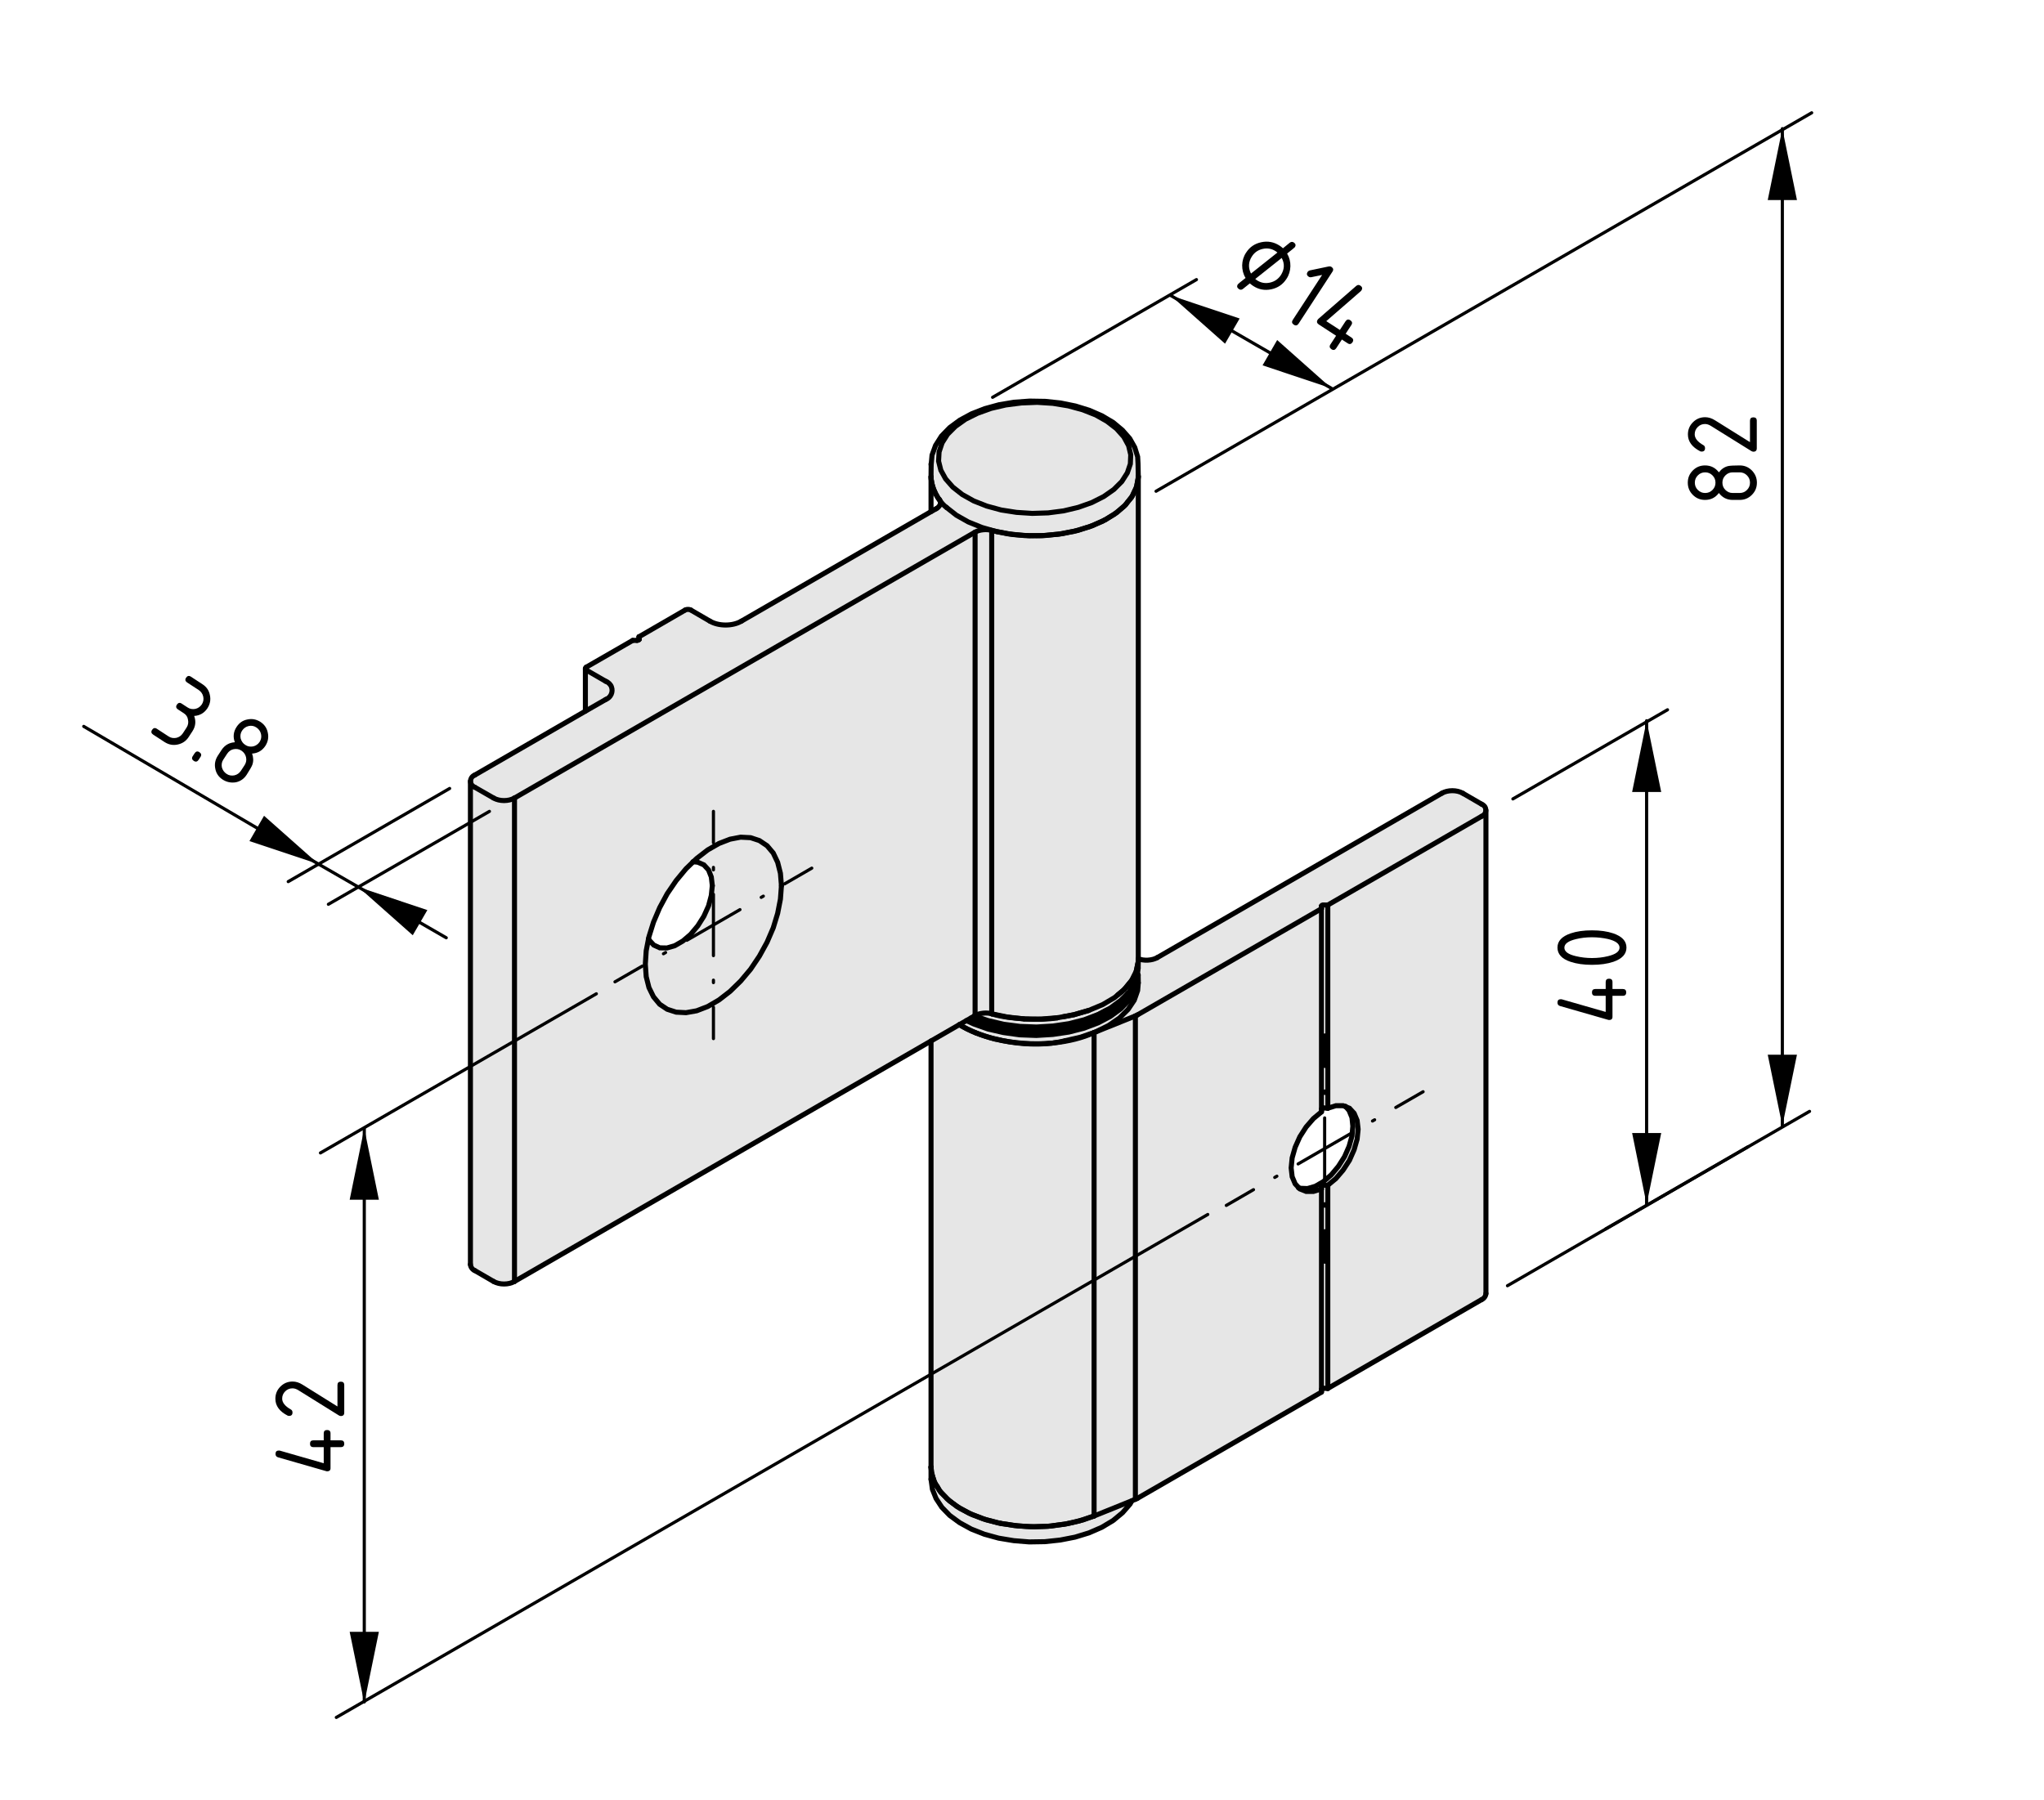 <?xml version="1.0" encoding="utf-8"?>
<!-- Generator: Adobe Illustrator 19.2.1, SVG Export Plug-In . SVG Version: 6.00 Build 0)  -->
<svg version="1.1" xmlns="http://www.w3.org/2000/svg" xmlns:xlink="http://www.w3.org/1999/xlink" x="0px" y="0px"
	 viewBox="0 0 162.33 143" style="enable-background:new 0 0 162.33 143;" xml:space="preserve">
<style type="text/css">
	.st0{fill:#E6E6E6;}
	.st1{fill:none;stroke:#000000;stroke-width:0.4;stroke-linecap:round;stroke-miterlimit:10;}
	.st2{fill:none;stroke:#000000;stroke-width:0.25;stroke-linecap:round;stroke-miterlimit:10;}
	.st3{fill:none;stroke:#000000;stroke-width:0.25;stroke-linecap:round;stroke-miterlimit:10;stroke-dasharray:0.195,1.948;}
	
		.st4{fill:none;stroke:#000000;stroke-width:0.25;stroke-linecap:round;stroke-miterlimit:10;stroke-dasharray:4.869,1.948,0.195,1.948;}
	.st5{fill:none;stroke:#000000;stroke-width:0.25;stroke-linecap:round;stroke-miterlimit:10;stroke-dasharray:0.195,1.948;}
	
		.st6{fill:none;stroke:#000000;stroke-width:0.25;stroke-linecap:round;stroke-miterlimit:10;stroke-dasharray:4.869,1.948,0.195,1.948;}
	
		.st7{fill:none;stroke:#000000;stroke-width:0.25;stroke-linecap:round;stroke-miterlimit:10;stroke-dasharray:4.869,1.948,0.195,1.948;}
	.st8{fill:none;stroke:#000000;stroke-width:0.25;stroke-linecap:round;stroke-linejoin:round;}
	.st9{fill:none;stroke:#000000;stroke-width:0.25;stroke-linecap:round;stroke-linejoin:round;stroke-dasharray:0.195,1.948;}
	
		.st10{fill:none;stroke:#000000;stroke-width:0.25;stroke-linecap:round;stroke-linejoin:round;stroke-dasharray:4.869,1.948,0.195,1.948;}
</style>
<g id="Kontur">
	<g id="XMLID_1_">
		<g>
			<path class="st0" d="M74.58,35.9l-0.04,0.73l0.18,0.72l0.38,0.69l0.57,0.65l0.75,0.59l0.91,0.51l1.04,0.41l1.14,0.31l1.22,0.19
				l1.25,0.08l1.26-0.04l1.23-0.16l1.17-0.28l1.07-0.38l0.95-0.48l0.8-0.56l0.63-0.63l0.44-0.69l0.24-0.71l0.03-0.73l-0.17-0.72
				l-0.38-0.7l-0.58-0.65l-0.75-0.58l-0.9-0.51l-1.04-0.41l-1.14-0.31l-1.22-0.2l-1.25-0.08l-1.26,0.05l-1.24,0.16l-1.16,0.27
				l-1.08,0.39l-0.95,0.47l-0.8,0.57l-0.63,0.63l-0.43,0.68L74.58,35.9z M90.38,36.83l0.02,0.98v0.07l-0.07,0.43l-0.08,0.38
				l-0.2,0.44l-0.14,0.29l-0.35,0.45l-0.15,0.19l-0.05,0.06l-0.38,0.34l-0.41,0.33l-0.49,0.31l-0.28,0.17l-0.06,0.03l-0.62,0.29
				l-0.55,0.23l-0.35,0.11l-0.09,0.03l-0.75,0.22l-0.39,0.08l-0.86,0.16l-0.5,0.05l-0.77,0.07l-0.54,0.01l-0.81-0.01l-0.56-0.04
				l-0.74-0.08l-0.61-0.11l-0.59-0.12l-1.02-0.29l-1.09-0.44l-0.94-0.53l-0.79-0.62c-0.19-0.14-0.36-0.32-0.51-0.53l-0.01-0.01
				v-0.01l-0.05-0.09c-0.04-0.05-0.09-0.1-0.13-0.16c-0.02-0.03-0.04-0.06-0.05-0.1c-0.05-0.07-0.08-0.14-0.12-0.21
				c-0.16-0.32-0.28-0.67-0.33-1.01c-0.01-0.02-0.01-0.03-0.01-0.05c-0.01-0.09-0.02-0.18-0.02-0.27c0-0.02,0-0.04,0-0.06l0.01-0.84
				v-0.02v-0.02l0.07-0.78l0.28-0.77l0.47-0.74l0.65-0.67l0.8-0.59l0.94-0.51l1.05-0.41l1.13-0.31l1.19-0.2l1.24-0.09l1.24,0.02
				l1.22,0.13l1.18,0.24l1.1,0.34l1.01,0.44l0.89,0.53l0.73,0.61l0.58,0.66l0.4,0.71l0.23,0.74L90.38,36.83z"/>
			<path class="st0" d="M104.95,94.23l-0.01,0.03c0,0.05,0.01,0.13,0.01,0.18l-0.64,0.2h-0.58l-0.5-0.2l-0.07-0.08l0.11,0.03
				l0.57,0.02l0.62-0.18l0.64-0.37l0.63-0.54l0.56-0.67l0.49-0.77l0.36-0.82l0.23-0.82l0.07-0.78l-0.07-0.69l-0.23-0.56l-0.25-0.29
				l0.28,0.11l0.37,0.4l0.24,0.57l0.08,0.7l-0.08,0.79l-0.24,0.84l-0.37,0.84l-0.5,0.77l-0.58,0.68l-0.64,0.53
				c-0.08,0-0.24,0-0.33,0l-0.05,0.01l-0.05,0.01l-0.04,0.03L104.95,94.23z"/>
			<polygon class="st0" points="80.84,121.21 81.5,121.25 81.87,121.27 81.94,121.27 82.16,121.28 82.88,121.25 83.2,121.24 
				83.29,121.23 83.48,121.22 84.08,121.13 84.5,121.08 84.65,121.05 84.77,121.03 85.21,120.93 85.74,120.81 85.84,120.77 
				85.99,120.74 86.89,120.42 89.89,119.21 89.75,119.47 89.15,120.16 88.4,120.78 87.5,121.32 86.49,121.76 85.38,122.1 
				84.2,122.33 82.98,122.46 81.74,122.48 80.51,122.38 79.31,122.18 78.18,121.87 77.14,121.46 76.21,120.95 75.42,120.37 
				74.8,119.73 74.34,119.03 74.05,118.3 73.95,117.57 73.95,117.56 73.94,117.49 73.94,116.53 73.97,116.88 73.98,116.93 
				74,117.09 74.09,117.35 74.12,117.44 74.17,117.64 74.24,117.77 74.27,117.84 74.42,118.08 74.43,118.08 74.59,118.37 
				74.65,118.44 74.73,118.56 75.06,118.88 75.21,119.05 75.3,119.12 75.4,119.22 75.68,119.42 76,119.67 76.15,119.75 
				76.23,119.81 76.58,119.99 76.96,120.2 77.08,120.25 77.22,120.32 77.69,120.49 78.06,120.64 78.2,120.68 78.34,120.73 
				78.79,120.84 79.26,120.97 79.43,121 79.5,121.01 79.56,121.03 80.02,121.09 80.54,121.18 80.71,121.19 			"/>
			<path class="st0" d="M118.01,64.36v38.39c-0.01,0.2-0.16,0.41-0.34,0.48l-12.22,7.06V94.15l0.64-0.53l0.58-0.68l0.5-0.77
				l0.37-0.84l0.24-0.84l0.08-0.79l-0.08-0.7l-0.24-0.57l-0.37-0.4l-0.28-0.11l-0.22-0.09h-0.58l-0.64,0.2V71.89l12.22-7.05
				C117.87,64.76,118,64.57,118.01,64.36L118.01,64.36z"/>
			<polygon class="st0" points="90.17,119.09 89.89,119.21 86.89,120.42 86.89,82.02 87.01,81.97 90.17,80.7 			"/>
			<path class="st0" d="M104.95,88.32l-0.64,0.53l-0.58,0.67l-0.5,0.78l-0.37,0.83l-0.24,0.84l-0.08,0.8l0.08,0.7l0.24,0.57
				l0.3,0.32l0.07,0.08l0.5,0.2h0.58l0.64-0.2v15.91v0.23l-14.62,8.44c-0.04,0.02-0.12,0.06-0.16,0.07V80.7
				c0.04-0.02,0.12-0.06,0.16-0.08l14.62-8.44v15.9V88.32z"/>
			<path class="st0" d="M80.98,82.2l1.32,0.05l1.31-0.08l1.28-0.19l1.21-0.31l1.11-0.42l0.97-0.51l0.82-0.6l0.65-0.67l0.45-0.72
				L90.34,78l0.05-0.56l0.01,0.63l-0.05,0.61l-0.27,0.77l-0.49,0.73l-0.68,0.68l-0.87,0.6l-1.03,0.51l-1.17,0.41l-1.26,0.29
				c-0.28,0.07-0.58,0.13-0.89,0.17c-0.05,0.01-0.1,0.01-0.15,0.02c-1.49,0.13-3.07,0.02-4.51-0.33c-0.01-0.01-0.01-0.01-0.02,0
				c-0.52-0.14-1.02-0.29-1.49-0.48c-0.01,0-0.02-0.01-0.03-0.01c-0.46-0.19-0.9-0.41-1.3-0.65l0.56-0.32l0.59,0.27l1.13,0.4
				l1.22,0.28L80.98,82.2z"/>
			<path class="st0" d="M86.89,82.02v38.4l-1.05,0.35l-0.63,0.16l-0.56,0.12l-0.57,0.08l-0.79,0.1l-0.41,0.02l-0.94,0.02l-0.44-0.02
				l-0.79-0.06l-0.69-0.1l-0.52-0.08L79.43,121l-0.64-0.16l-0.59-0.16l-0.51-0.19l-0.61-0.24l-0.5-0.26l-0.43-0.24l-0.47-0.33
				l-0.38-0.3l-0.24-0.24l-0.41-0.44l-0.22-0.36h-0.01l-0.18-0.31l-0.12-0.33l-0.03-0.09l-0.11-0.42l-0.04-0.4V82.69l2.25-1.3
				c0.38,0.24,0.82,0.46,1.3,0.65c0.01,0,0.02,0.01,0.03,0.01c0.47,0.19,0.97,0.35,1.49,0.48c0.01-0.01,0.01-0.01,0.02,0
				c1.49,0.37,3.13,0.5,4.51,0.33c0.05-0.01,0.1-0.01,0.15-0.02C84.85,82.72,85.96,82.45,86.89,82.02z"/>
			<path class="st0" d="M81.29,80.93c0.02,0.01,0.05,0.01,0.07,0.01c0.95,0.05,1.91,0.03,2.6-0.09L84,80.84l0.4-0.07l0.85-0.16h0.03
				l1.19-0.35l1.1-0.46l0.95-0.56l0.25-0.21l0.5-0.41l0.02-0.03l0.01-0.01l0.55-0.66l0.02-0.04l0.36-0.72l0.02-0.03l0.12-0.62
				l0.02-0.11l0.01-0.04l-0.01,0.54l-0.05,0.43l-0.24,0.75l-0.44,0.72l-0.65,0.66l-0.81,0.6l-0.98,0.52L86.12,81l-1.21,0.31
				l-1.28,0.19l-1.32,0.08L81,81.53l-1.29-0.17l-1.23-0.29L77.4,80.7l0.04-0.03c0.34-0.2,0.94-0.26,1.32-0.14
				C79.42,80.74,80.35,80.87,81.29,80.93z"/>
			<path class="st0" d="M81,81.53l1.31,0.05l1.32-0.08l1.28-0.19L86.12,81l1.1-0.42l0.98-0.52l0.81-0.6l0.65-0.66l0.44-0.72
				l0.24-0.75l0.05-0.43l0.01-0.54v-0.01v-0.08v-0.06v-0.06c0.42,0.19,1.1,0.15,1.5-0.08l22.61-13.06c0.46-0.27,1.2-0.27,1.66,0
				l1.5,0.87c0.12,0.04,0.26,0.17,0.3,0.29c0.02,0.06,0.03,0.13,0.03,0.19c0,0.21-0.13,0.4-0.33,0.48l-12.22,7.05h-0.33h-0.03h-0.04
				l-0.03,0.01l-0.03,0.01l-0.02,0.02l-0.02,0.02l-0.01,0.02v0.02l0.01,0.19l-14.62,8.44c-0.04,0.02-0.12,0.06-0.16,0.08l-3.16,1.27
				l1.03-0.51l0.87-0.6l0.68-0.68l0.49-0.73l0.27-0.77l0.05-0.61l-0.01-0.63L90.34,78l-0.24,0.75l-0.45,0.72L89,80.14l-0.82,0.6
				l-0.97,0.51l-1.11,0.42l-1.21,0.31l-1.28,0.19l-1.31,0.08l-1.32-0.05l-1.29-0.18l-1.22-0.28l-1.13-0.4l-0.59-0.27l0.35-0.2
				l0.27-0.16l0.03-0.01l1.08,0.37l1.23,0.29L81,81.53z"/>
			<path class="st0" d="M48.56,54.56c0.15,0.4-0.05,0.85-0.45,1l-1.62,0.93v-3.38c0,0.01,0,0.03,0.01,0.04
				c0.01,0.04,0.04,0.07,0.07,0.08l1.54,0.89C48.3,54.18,48.5,54.38,48.56,54.56z"/>
			<polygon class="st0" points="60.31,66.77 60.92,67.18 61.41,67.76 61.76,68.5 61.98,69.37 62.06,70.35 61.98,71.42 61.76,72.55 
				61.41,73.7 60.92,74.84 60.31,75.95 59.61,76.99 58.82,77.93 57.98,78.75 57.1,79.43 56.21,79.95 55.33,80.29 54.48,80.44 
				53.7,80.4 52.99,80.17 52.39,79.77 51.9,79.18 51.54,78.45 51.32,77.58 51.25,76.59 51.32,75.52 51.5,74.59 51.55,74.67 
				51.92,75.07 52.4,75.29 52.97,75.3 53.59,75.12 54.23,74.75 54.85,74.22 55.42,73.54 55.9,72.78 56.27,71.96 56.49,71.13 
				56.57,70.35 56.49,69.66 56.27,69.1 55.9,68.7 55.42,68.49 55.06,68.45 55.33,68.19 56.21,67.51 57.1,67 57.98,66.66 58.82,66.5 
				59.61,66.54 			"/>
			<path class="st0" d="M40.86,63.39v38.4c-0.46,0.27-1.2,0.27-1.66,0l-1.5-0.87c-0.18-0.07-0.33-0.28-0.34-0.48V62.05h0.01
				c0,0.06,0.01,0.12,0.03,0.18c0.04,0.12,0.18,0.26,0.3,0.3l1.5,0.86C39.66,63.66,40.4,63.66,40.86,63.39z"/>
			<path class="st0" d="M77.99,41.9l1.02,0.29l-0.25-0.05c-0.38-0.13-0.98-0.07-1.32,0.13L40.86,63.39c-0.46,0.27-1.2,0.27-1.66,0
				l-1.5-0.86c-0.12-0.04-0.26-0.18-0.3-0.3c-0.02-0.06-0.03-0.12-0.03-0.18c0-0.21,0.13-0.4,0.33-0.48l8.79-5.08l1.62-0.93
				c0.4-0.15,0.6-0.6,0.45-1c-0.06-0.18-0.26-0.38-0.45-0.44l-1.54-0.89c-0.03-0.01-0.06-0.04-0.07-0.08
				c-0.01-0.01-0.01-0.03-0.01-0.04c0-0.05,0.03-0.1,0.08-0.12l3.68-2.12h0.33h0.04l0.03-0.01l0.03-0.01l0.03-0.01l0.02-0.01
				l0.02-0.02V50.8l0.01-0.01v-0.02l-0.01-0.19l3.68-2.13c0.11-0.06,0.3-0.06,0.42,0l1.53,0.89c0.69,0.41,1.81,0.41,2.5,0l15.06-8.7
				l0.41-0.23l0.11-0.07l0.09-0.09l0.07-0.09l0.05-0.1l0.02-0.1l-0.01-0.1l-0.02-0.08c0.15,0.21,0.32,0.39,0.51,0.53l0.79,0.62
				l0.94,0.53L77.99,41.9z"/>
			<path class="st0" d="M78.76,42.14v38.39c-0.38-0.12-0.98-0.06-1.32,0.14v-38.4C77.78,42.07,78.38,42.01,78.76,42.14z"/>
			<polygon class="st0" points="89.25,34.7 89.63,35.4 89.8,36.12 89.77,36.85 89.53,37.56 89.09,38.25 88.46,38.88 87.66,39.44 
				86.71,39.92 85.64,40.3 84.47,40.58 83.24,40.74 81.98,40.78 80.73,40.7 79.51,40.51 78.37,40.2 77.33,39.79 76.42,39.28 
				75.67,38.69 75.1,38.04 74.72,37.35 74.54,36.63 74.58,35.9 74.82,35.18 75.25,34.5 75.88,33.87 76.68,33.3 77.63,32.83 
				78.71,32.44 79.87,32.17 81.11,32.01 82.37,31.96 83.62,32.04 84.84,32.24 85.98,32.55 87.02,32.96 87.92,33.47 88.67,34.05 			
				"/>
			<path class="st0" d="M77.44,80.67L77.4,80.7l-0.03,0.01l-0.27,0.16l-0.35,0.2l-0.56,0.32l-2.25,1.3l-33.08,19.1v-38.4
				l36.58-21.12V80.67z M55.06,68.45l-0.58,0.56l-0.78,0.94l-0.71,1.04l-0.6,1.11l-0.49,1.15l-0.36,1.15l-0.04,0.18v0.01l-0.18,0.93
				l-0.07,1.07l0.07,0.99l0.22,0.87l0.36,0.73l0.49,0.59l0.6,0.4l0.71,0.23l0.78,0.04l0.85-0.15l0.88-0.34l0.89-0.52l0.88-0.68
				l0.84-0.82l0.79-0.94l0.7-1.04l0.61-1.11l0.49-1.14l0.35-1.15l0.22-1.13l0.08-1.07l-0.08-0.98l-0.22-0.87l-0.35-0.74l-0.49-0.58
				l-0.61-0.41l-0.7-0.23l-0.79-0.04l-0.84,0.16L57.1,67l-0.89,0.51l-0.88,0.68L55.06,68.45z"/>
			<path class="st0" d="M81.34,42.54h0.17l0.25,0.02l0.56-0.01h0.36l0.18-0.01l0.22-0.01l0.55-0.06L84,42.44l0.13-0.02l0.25-0.03
				l0.61-0.13l0.29-0.05l0.1-0.03l0.24-0.05l0.51-0.17l0.09-0.03l0.25-0.07l0.1-0.04l0.21-0.07l0.34-0.16l0.44-0.18l0.18-0.11
				l0.06-0.03h0.01l0.27-0.17l0.42-0.25l0.07-0.06l0.13-0.08l0.28-0.25l0.29-0.24l0.09-0.1l0.05-0.06h0.01l0.14-0.19l0.29-0.34
				l0.06-0.11l0.04-0.06l0.1-0.23l0.18-0.35l0.02-0.09l0.03-0.07l0.05-0.31l0.06-0.29l0.01-0.14v38.27v0.06v0.06l-0.01,0.13
				l-0.02,0.11l-0.14,0.65l-0.36,0.72l-0.57,0.7l-0.01,0.01l-0.52,0.44l-0.25,0.21l-0.95,0.56l-1.1,0.46l-1.22,0.35l-0.85,0.16
				L84,80.84l-1.32,0.11l-1.32-0.01c-0.02,0-0.05,0-0.07-0.01l-1.27-0.14l-1.26-0.26V42.14l0.25,0.05l0.17,0.05l0.42,0.07l0.42,0.09
				l0.19,0.02l0.23,0.04l0.51,0.04L81.34,42.54z"/>
		</g>
		<g>
			<line class="st1" x1="37.36" y1="62.05" x2="37.36" y2="100.44"/>
			<line class="st1" x1="46.49" y1="53.11" x2="46.49" y2="56.49"/>
			<polyline class="st1" points="90.4,76.21 90.4,76.15 90.4,37.88 			"/>
			<line class="st1" x1="73.94" y1="37.87" x2="73.94" y2="40.64"/>
			<line class="st1" x1="90.4" y1="78.07" x2="90.39" y2="77.44"/>
			<line class="st1" x1="90.39" y1="76.9" x2="90.4" y2="76.36"/>
			<polyline class="st1" points="86.13,41.96 85.62,42.13 85.38,42.18 84.99,42.26 84.38,42.39 84.13,42.42 83.63,42.47 
				83.08,42.53 82.86,42.54 82.32,42.55 81.76,42.56 81.51,42.54 80.95,42.5 80.44,42.46 80.21,42.42 79.6,42.31 79.18,42.24 
				79.01,42.19 77.99,41.9 76.9,41.46 75.96,40.93 75.17,40.31 			"/>
			<polyline class="st1" points="87.74,41.3 87.12,41.59 86.78,41.75 86.57,41.82 86.22,41.93 			"/>
			<polyline class="st1" points="89.36,40.12 88.98,40.46 88.7,40.71 88.57,40.79 88.08,41.1 87.81,41.27 87.8,41.27 			"/>
			<polyline class="st1" points="90.4,37.88 90.33,38.31 90.28,38.62 90.25,38.69 90.05,39.13 89.95,39.36 89.91,39.42 89.56,39.87 
				89.42,40.06 89.41,40.06 			"/>
			<polyline class="st1" points="73.95,36.93 74.02,36.15 74.3,35.38 74.77,34.64 75.42,33.97 76.22,33.38 77.16,32.87 78.21,32.46 
				79.34,32.15 80.53,31.95 81.77,31.86 83.01,31.88 84.23,32.01 85.41,32.25 86.51,32.59 87.52,33.03 88.41,33.56 89.14,34.17 
				89.72,34.83 90.12,35.54 90.35,36.28 90.38,36.83 90.4,37.81 			"/>
			<line class="st1" x1="73.94" y1="116.53" x2="73.94" y2="117.49"/>
			<polyline class="st1" points="73.95,117.57 74.05,118.3 74.34,119.03 74.8,119.73 75.42,120.37 76.21,120.95 77.14,121.46 
				78.18,121.87 79.31,122.18 80.51,122.38 81.74,122.48 82.98,122.46 84.2,122.33 85.38,122.1 86.49,121.76 87.5,121.32 
				88.4,120.78 89.15,120.16 89.75,119.47 89.89,119.21 			"/>
			<line class="st1" x1="73.94" y1="82.69" x2="73.94" y2="116.53"/>
			<line class="st1" x1="118.01" y1="102.75" x2="118.01" y2="64.36"/>
			<line class="st1" x1="40.86" y1="63.39" x2="77.44" y2="42.27"/>
			<path class="st1" d="M39.2,63.39c0.46,0.27,1.2,0.27,1.66,0"/>
			<line class="st1" x1="37.7" y1="62.53" x2="39.2" y2="63.39"/>
			<path class="st1" d="M37.7,61.57c-0.2,0.08-0.33,0.27-0.33,0.48c0,0.06,0.01,0.12,0.03,0.18c0.04,0.12,0.18,0.26,0.3,0.3"/>
			<polyline class="st1" points="48.11,55.56 46.49,56.49 37.7,61.57 			"/>
			<path class="st1" d="M48.11,55.56c0.4-0.15,0.6-0.6,0.45-1c-0.06-0.18-0.26-0.38-0.45-0.44"/>
			<line class="st1" x1="46.57" y1="53.23" x2="48.11" y2="54.12"/>
			<path class="st1" d="M46.57,52.99c-0.05,0.02-0.08,0.07-0.08,0.12c0,0.01,0,0.03,0.01,0.04c0.01,0.04,0.04,0.07,0.07,0.08"/>
			<line class="st1" x1="50.25" y1="50.87" x2="46.57" y2="52.99"/>
			<line class="st1" x1="50.58" y1="50.87" x2="50.25" y2="50.87"/>
			<polyline class="st1" points="50.76,50.77 50.76,50.79 50.75,50.8 50.75,50.81 50.73,50.83 50.71,50.84 50.68,50.85 50.65,50.86 
				50.62,50.87 50.58,50.87 			"/>
			<line class="st1" x1="50.75" y1="50.58" x2="50.76" y2="50.77"/>
			<line class="st1" x1="54.43" y1="48.45" x2="50.75" y2="50.58"/>
			<path class="st1" d="M54.85,48.45c-0.12-0.06-0.31-0.06-0.42,0"/>
			<line class="st1" x1="56.38" y1="49.34" x2="54.85" y2="48.45"/>
			<path class="st1" d="M56.38,49.34c0.69,0.41,1.81,0.41,2.5,0"/>
			<polyline class="st1" points="74.35,40.41 73.94,40.64 58.88,49.34 			"/>
			<polyline class="st1" points="74.66,39.78 74.68,39.86 74.69,39.96 74.67,40.06 74.62,40.16 74.55,40.25 74.46,40.34 
				74.35,40.41 			"/>
			<polyline class="st1" points="74.6,39.67 74.65,39.76 74.65,39.77 			"/>
			<polyline class="st1" points="78.76,42.14 79.01,42.19 79.6,42.31 80.02,42.4 80.21,42.42 80.95,42.5 81.34,42.54 81.51,42.54 
				82.32,42.55 82.68,42.55 82.86,42.54 83.63,42.47 84,42.44 84.13,42.42 84.99,42.26 85.28,42.21 85.38,42.18 86.13,41.96 
				86.22,41.93 86.47,41.86 86.57,41.82 87.12,41.59 87.56,41.41 87.74,41.3 87.8,41.27 88.08,41.1 88.5,40.85 88.57,40.79 
				88.98,40.46 89.27,40.22 89.36,40.12 89.41,40.06 89.56,39.87 89.85,39.53 89.91,39.42 90.05,39.13 90.23,38.78 90.25,38.69 
				90.33,38.31 90.39,38.02 90.4,37.88 90.4,37.81 			"/>
			<path class="st1" d="M74.47,39.51c0.04,0.06,0.09,0.11,0.13,0.16"/>
			<path class="st1" d="M73.97,38.19c0.05,0.34,0.17,0.7,0.33,1.01c0.03,0.08,0.07,0.15,0.12,0.21"/>
			<path class="st1" d="M73.94,37.87c0,0.08,0.01,0.18,0.02,0.27"/>
			<path class="st1" d="M78.76,42.14c-0.38-0.13-0.98-0.07-1.32,0.13"/>
			<path class="st1" d="M39.2,101.79c0.46,0.27,1.2,0.27,1.66,0"/>
			<line class="st1" x1="37.7" y1="100.92" x2="39.2" y2="101.79"/>
			<polyline class="st1" points="40.86,101.79 73.94,82.69 76.19,81.39 76.75,81.07 77.1,80.87 77.37,80.71 77.4,80.7 77.44,80.67 
							"/>
			<polyline class="st1" points="51.5,74.59 51.32,75.52 51.25,76.59 51.32,77.58 51.54,78.45 51.9,79.18 52.39,79.77 52.99,80.17 
				53.7,80.4 54.48,80.44 55.33,80.29 56.21,79.95 57.1,79.43 57.98,78.75 58.82,77.93 59.61,76.99 60.31,75.95 60.92,74.84 
				61.41,73.7 61.76,72.55 61.98,71.42 62.06,70.35 			"/>
			<polyline class="st1" points="62.06,70.35 61.98,69.37 61.76,68.5 61.41,67.76 60.92,67.18 60.31,66.77 59.61,66.54 58.82,66.5 
				57.98,66.66 57.1,67 56.21,67.51 55.33,68.19 55.06,68.45 54.48,69.01 53.7,69.95 52.99,70.99 52.39,72.1 51.9,73.25 51.54,74.4 
				51.5,74.58 			"/>
			<path class="st1" d="M37.36,100.44c0.01,0.2,0.16,0.41,0.34,0.48"/>
			<polyline class="st1" points="56.57,70.35 56.49,69.66 56.27,69.1 55.9,68.7 55.42,68.49 55.06,68.45 55.03,68.45 			"/>
			<polyline class="st1" points="51.5,74.58 51.5,74.59 51.55,74.67 51.92,75.07 52.4,75.29 52.97,75.3 53.59,75.12 54.23,74.75 
				54.85,74.22 55.42,73.54 55.9,72.78 56.27,71.96 56.49,71.13 56.57,70.35 			"/>
			<line class="st1" x1="50.75" y1="50.58" x2="50.75" y2="50.8"/>
			<polyline class="st1" points="90.39,76.4 90.4,76.27 90.4,76.21 			"/>
			<line class="st1" x1="90.23" y1="77.16" x2="90.37" y2="76.51"/>
			<polyline class="st1" points="89.3,78.58 89.85,77.92 89.87,77.88 			"/>
			<polyline class="st1" points="88.77,79.03 89.27,78.62 89.29,78.59 			"/>
			<polyline class="st1" points="84.4,80.77 85.25,80.61 85.28,80.61 86.47,80.26 			"/>
			<polyline class="st1" points="81.36,80.94 82.68,80.95 84,80.84 			"/>
			<polyline class="st1" points="78.76,80.53 80.02,80.79 81.29,80.93 			"/>
			<path class="st1" d="M78.76,80.53c-0.38-0.12-0.98-0.06-1.32,0.14"/>
			<polyline class="st1" points="90.39,77.44 90.34,78 90.1,78.75 89.65,79.47 89,80.14 88.18,80.74 87.21,81.25 86.1,81.67 
				84.89,81.98 83.61,82.17 82.3,82.25 80.98,82.2 79.69,82.02 78.47,81.74 77.34,81.34 76.75,81.07 			"/>
			<polyline class="st1" points="77.1,80.87 77.59,81.08 78.72,81.47 79.95,81.74 81.25,81.89 82.56,81.91 83.87,81.82 85.13,81.59 
				86.31,81.25 87.38,80.81 88.3,80.26 89.06,79.64 89.63,78.95 89.7,78.84 			"/>
			<polyline class="st1" points="90.4,78.07 90.35,78.68 90.08,79.45 89.59,80.18 88.91,80.86 88.04,81.46 87.01,81.97 85.84,82.38 
				84.58,82.67 			"/>
			<path class="st1" d="M83.69,82.84c0.31-0.04,0.61-0.1,0.89-0.17"/>
			<path class="st1" d="M79.03,82.53c1.49,0.37,3.13,0.5,4.51,0.33"/>
			<path class="st1" d="M77.52,82.05c0.47,0.19,0.97,0.35,1.49,0.48"/>
			<path class="st1" d="M76.19,81.39c0.38,0.24,0.82,0.46,1.3,0.65"/>
			<path class="st1" d="M78.76,80.53c0.66,0.21,1.59,0.34,2.53,0.4c0.02,0.01,0.05,0.01,0.07,0.01c0.95,0.05,1.91,0.03,2.6-0.09"/>
			<polyline class="st1" points="83.96,80.85 84,80.84 84.4,80.77 85.25,80.61 86.47,80.26 87.57,79.8 88.52,79.24 88.77,79.03 
				89.29,78.59 89.3,78.58 89.87,77.88 90.23,77.16 90.25,77.13 90.37,76.51 90.39,76.4 90.4,76.36 90.4,76.35 90.4,76.27 			"/>
			<polyline class="st1" points="77.4,80.7 78.48,81.07 79.71,81.36 81,81.53 82.31,81.58 83.63,81.5 84.91,81.31 86.12,81 
				87.22,80.58 88.2,80.06 89.01,79.46 89.66,78.8 90.1,78.08 90.34,77.33 90.39,76.9 			"/>
			<path class="st1" d="M77.37,80.71c2.93,1.41,7.63,1.23,10.43-0.42"/>
			<path class="st1" d="M73.94,36.85l0.01,0.08v0.02v0.02l-0.01,0.84c0,0.02,0,0.04,0,0.06c0,0.09,0.01,0.18,0.02,0.27
				c0,0.02,0,0.03,0.01,0.05c0.05,0.34,0.17,0.69,0.33,1.01c0.04,0.07,0.07,0.14,0.12,0.21c0.01,0.04,0.03,0.07,0.05,0.1
				c0.05,0.09,0.11,0.18,0.18,0.26l0.01,0.01c0.15,0.21,0.32,0.39,0.51,0.53"/>
			<line class="st1" x1="73.94" y1="117.49" x2="73.95" y2="117.56"/>
			<polyline class="st1" points="79.5,121.01 79.56,121.03 80.02,121.09 80.71,121.19 80.84,121.21 81.5,121.25 81.94,121.27 
				82.16,121.28 82.88,121.25 83.29,121.23 83.48,121.22 84.08,121.13 84.65,121.05 84.77,121.03 85.21,120.93 85.84,120.77 
				85.99,120.74 86.89,120.42 			"/>
			<polyline class="st1" points="74.43,118.08 74.65,118.44 74.73,118.56 75.06,118.88 75.3,119.12 75.4,119.22 75.68,119.42 
				76.15,119.75 76.23,119.81 76.58,119.99 77.08,120.25 77.22,120.32 77.69,120.49 78.2,120.68 78.34,120.73 78.79,120.84 
				79.43,121 			"/>
			<polyline class="st1" points="74.12,117.44 74.24,117.77 74.27,117.84 74.42,118.08 			"/>
			<polyline class="st1" points="73.94,116.53 73.98,116.93 74,117.09 74.09,117.35 			"/>
			<polyline class="st1" points="105.12,71.89 105.09,71.89 105.05,71.89 105.02,71.9 104.99,71.91 104.97,71.93 104.95,71.95 
				104.94,71.97 104.94,71.99 			"/>
			<line class="st1" x1="104.94" y1="71.99" x2="104.95" y2="72.18"/>
			<line class="st1" x1="90.33" y1="80.62" x2="104.95" y2="72.18"/>
			<path class="st1" d="M90.17,80.7c0.04-0.02,0.12-0.06,0.16-0.08"/>
			<polyline class="st1" points="86.89,82.02 87.01,81.97 90.17,80.7 			"/>
			<path class="st1" d="M76.19,81.39c0.4,0.24,0.84,0.46,1.3,0.65c0.01,0,0.02,0.01,0.03,0.01c0.47,0.19,0.97,0.34,1.49,0.48
				c0.01-0.01,0.01-0.01,0.02,0c1.44,0.35,3.02,0.46,4.51,0.33c0.05-0.01,0.1-0.01,0.15-0.02c1.16-0.12,2.27-0.39,3.2-0.82"/>
			<path class="st1" d="M90.4,76.15c0.42,0.19,1.1,0.15,1.5-0.08"/>
			<line class="st1" x1="114.51" y1="63.01" x2="91.9" y2="76.07"/>
			<path class="st1" d="M116.17,63.01c-0.46-0.27-1.2-0.27-1.66,0"/>
			<line class="st1" x1="117.67" y1="63.88" x2="116.17" y2="63.01"/>
			<path class="st1" d="M117.67,64.84c0.2-0.08,0.33-0.27,0.33-0.48c0-0.06-0.01-0.13-0.03-0.19c-0.04-0.12-0.18-0.25-0.3-0.29"/>
			<line class="st1" x1="105.45" y1="71.89" x2="117.67" y2="64.84"/>
			<line class="st1" x1="105.45" y1="71.89" x2="105.12" y2="71.89"/>
			<polyline class="st1" points="73.94,116.53 73.97,116.88 73.98,116.93 74.09,117.35 74.12,117.44 74.17,117.64 74.24,117.77 
				74.42,118.08 74.43,118.08 74.59,118.37 74.65,118.44 75.06,118.88 75.21,119.05 75.3,119.12 75.68,119.42 76,119.67 
				76.15,119.75 76.58,119.99 76.96,120.2 77.08,120.25 77.69,120.49 78.06,120.64 78.2,120.68 78.79,120.84 79.26,120.97 
				79.43,121 79.5,121.01 80.02,121.09 80.54,121.18 80.71,121.19 81.5,121.25 81.87,121.27 81.94,121.27 82.88,121.25 83.2,121.24 
				83.29,121.23 84.08,121.13 84.5,121.08 84.65,121.05 85.21,120.93 85.74,120.81 85.84,120.77 86.89,120.42 			"/>
			<polyline class="st1" points="86.89,120.42 89.89,119.21 90.17,119.09 			"/>
			<path class="st1" d="M90.17,119.09c0.04-0.01,0.12-0.05,0.16-0.07"/>
			<polyline class="st1" points="104.95,88.32 104.95,88.08 104.95,72.18 			"/>
			<polyline class="st1" points="104.95,88.32 104.31,88.85 103.73,89.52 103.23,90.3 102.86,91.13 102.62,91.97 102.54,92.77 
				102.62,93.47 102.86,94.04 103.16,94.36 103.23,94.44 103.73,94.64 104.31,94.64 104.95,94.44 			"/>
			<polyline class="st1" points="104.95,110.58 104.95,110.35 104.95,94.44 			"/>
			<line class="st1" x1="90.33" y1="119.02" x2="104.95" y2="110.58"/>
			<path class="st1" d="M105.12,88.01c-0.06-0.01-0.13,0.02-0.17,0.07"/>
			<path class="st1" d="M105.45,88.03c-0.08,0-0.24-0.01-0.33-0.02"/>
			<line class="st1" x1="105.45" y1="88.03" x2="105.45" y2="71.89"/>
			<line class="st1" x1="105.45" y1="110.29" x2="117.67" y2="103.23"/>
			<line class="st1" x1="105.45" y1="110.29" x2="105.45" y2="94.15"/>
			<polyline class="st1" points="105.45,94.15 106.09,93.62 106.67,92.94 107.17,92.17 107.54,91.33 107.78,90.49 107.86,89.7 
				107.78,89 107.54,88.43 107.17,88.03 106.89,87.92 106.67,87.83 106.09,87.83 105.45,88.03 			"/>
			<polyline class="st1" points="106.86,87.88 106.89,87.92 107.14,88.21 107.37,88.77 107.44,89.46 107.37,90.24 107.14,91.06 
				106.78,91.88 106.29,92.65 105.73,93.32 105.1,93.86 104.46,94.23 103.84,94.41 103.27,94.39 103.16,94.36 103.12,94.35 			"/>
			<path class="st1" d="M104.94,94.26c0,0.05,0.01,0.13,0.01,0.18"/>
			<path class="st1" d="M105.12,94.15c0.09,0,0.25,0,0.33,0"/>
			<polyline class="st1" points="104.94,94.26 104.95,94.23 104.98,94.2 105.02,94.17 105.07,94.16 105.12,94.15 			"/>
			<path class="st1" d="M117.67,103.23c0.18-0.07,0.33-0.28,0.34-0.48"/>
			<path class="st1" d="M105.12,110.28c-0.06-0.01-0.13,0.02-0.17,0.07"/>
			<line class="st1" x1="105.45" y1="110.29" x2="105.12" y2="110.28"/>
			<line class="st1" x1="40.86" y1="63.39" x2="40.86" y2="101.79"/>
			<line class="st1" x1="90.17" y1="119.09" x2="90.17" y2="80.7"/>
			<line class="st1" x1="86.89" y1="82.02" x2="86.89" y2="120.42"/>
			<line class="st1" x1="77.44" y1="42.27" x2="77.44" y2="80.67"/>
			<line class="st1" x1="78.76" y1="42.14" x2="78.76" y2="80.53"/>
			<polygon class="st1" points="75.67,38.69 75.1,38.04 74.72,37.35 74.54,36.63 74.58,35.9 74.82,35.18 75.25,34.5 75.88,33.87 
				76.68,33.3 77.63,32.83 78.71,32.44 79.87,32.17 81.11,32.01 82.37,31.96 83.62,32.04 84.84,32.24 85.98,32.55 87.02,32.96 
				87.92,33.47 88.67,34.05 89.25,34.7 89.63,35.4 89.8,36.12 89.77,36.85 89.53,37.56 89.09,38.25 88.46,38.88 87.66,39.44 
				86.71,39.92 85.64,40.3 84.47,40.58 83.24,40.74 81.98,40.78 80.73,40.7 79.51,40.51 78.37,40.2 77.33,39.79 76.42,39.28 			"/>
		</g>
	</g>
</g>
<g id="Bemaßung">
	<g id="SOLID_2_">
		<polygon points="130.77,95.67 131.93,90 129.62,90 		"/>
	</g>
	<g id="SOLID_3_">
		<polygon points="130.77,57.25 129.62,62.91 131.93,62.91 		"/>
	</g>
	<line class="st2" x1="119.72" y1="102.13" x2="138.83" y2="91.09"/>
	<line class="st2" x1="120.15" y1="63.46" x2="132.43" y2="56.38"/>
	<g id="LINE_55_">
		<line class="st2" x1="130.77" y1="95.67" x2="130.77" y2="57.25"/>
	</g>
	<g id="SOLID_4_">
		<polygon points="141.55,89.44 142.71,83.78 140.39,83.78 		"/>
	</g>
	<g id="SOLID_5_">
		<polygon points="141.55,10.22 140.39,15.89 142.71,15.89 		"/>
	</g>
	<line class="st2" x1="127.52" y1="97.62" x2="143.71" y2="88.28"/>
	<line class="st2" x1="91.81" y1="39.02" x2="143.88" y2="8.96"/>
	<g id="LINE_58_">
		<line class="st2" x1="141.55" y1="89.44" x2="141.55" y2="10.22"/>
	</g>
	<g id="SOLID">
		<polygon points="28.93,89.63 27.77,95.3 30.09,95.3 		"/>
	</g>
	<g id="SOLID_1_">
		<polygon points="28.93,135.28 30.09,129.62 27.77,129.62 		"/>
	</g>
	<line class="st2" x1="47.36" y1="78.94" x2="25.45" y2="91.58"/>
	<line class="st2" x1="95.92" y1="96.47" x2="26.71" y2="136.42"/>
	<g id="LINE_52_">
		<line class="st2" x1="28.93" y1="89.63" x2="28.93" y2="135.19"/>
	</g>
	<polygon points="28.46,70.46 32.78,74.29 33.94,72.29 	"/>
	<g id="SOLID_9_">
		<polygon points="25.3,68.64 20.97,64.8 19.81,66.81 		"/>
	</g>
	<line class="st2" x1="38.87" y1="64.45" x2="26.08" y2="71.83"/>
	<line class="st2" x1="35.71" y1="62.63" x2="22.89" y2="70.03"/>
	<line class="st2" x1="28.46" y1="70.46" x2="35.44" y2="74.49"/>
	<g id="LINE_64_">
		<line class="st2" x1="28.46" y1="70.46" x2="25.3" y2="68.64"/>
	</g>
	<g id="LINE_65_">
		<line class="st2" x1="25.3" y1="68.64" x2="6.65" y2="57.7"/>
	</g>
	<polygon points="105.75,30.85 101.43,27.01 100.27,29.02 	"/>
	<g id="SOLID_7_">
		<polygon points="92.97,23.47 97.29,27.3 98.45,25.3 		"/>
	</g>
	<line class="st2" x1="78.83" y1="31.56" x2="95.02" y2="22.21"/>
	<line class="st2" x1="105.75" y1="30.85" x2="92.97" y2="23.47"/>
	<g>
		<g>
			<line class="st2" x1="113.02" y1="86.72" x2="110.85" y2="87.97"/>
			<line class="st3" x1="109.17" y1="88.95" x2="108.15" y2="89.53"/>
			<line class="st4" x1="107.31" y1="90.02" x2="100.4" y2="94.01"/>
			<line class="st2" x1="99.55" y1="94.5" x2="97.39" y2="95.75"/>
		</g>
	</g>
	<g>
		<g>
			<line class="st2" x1="56.66" y1="64.45" x2="56.66" y2="66.95"/>
			<line class="st5" x1="56.66" y1="68.9" x2="56.66" y2="70.07"/>
			<line class="st6" x1="56.66" y1="71.04" x2="56.66" y2="79.03"/>
			<line class="st2" x1="56.66" y1="80" x2="56.66" y2="82.5"/>
		</g>
	</g>
	<g>
		<g>
			<line class="st2" x1="48.84" y1="77.99" x2="51.01" y2="76.74"/>
			<line class="st3" x1="52.69" y1="75.76" x2="53.7" y2="75.18"/>
			<line class="st7" x1="54.55" y1="74.69" x2="61.46" y2="70.7"/>
			<line class="st2" x1="62.31" y1="70.21" x2="64.47" y2="68.96"/>
		</g>
	</g>
	<g>
		<path d="M99.26,22.51l-0.55,0.44c-0.1,0.08-0.21,0.09-0.32,0.01c-0.15-0.1-0.18-0.23-0.08-0.38c0.01-0.02,0.21-0.19,0.61-0.5
			c-0.19-0.31-0.27-0.65-0.27-1.01c0.01-0.36,0.11-0.7,0.31-1c0.29-0.45,0.69-0.72,1.21-0.83c0.52-0.11,1-0.02,1.45,0.27
			c0.08,0.05,0.17,0.12,0.27,0.21l0.54-0.44c0.1-0.08,0.21-0.09,0.32-0.02c0.15,0.1,0.18,0.23,0.08,0.38
			c-0.01,0.02-0.22,0.19-0.61,0.5c0.18,0.31,0.27,0.65,0.26,1.01c-0.01,0.36-0.11,0.7-0.31,1c-0.29,0.45-0.69,0.72-1.21,0.83
			c-0.52,0.11-1,0.02-1.44-0.27C99.43,22.65,99.34,22.58,99.26,22.51z M99.35,21.73l2.1-1.67c-0.06-0.04-0.1-0.08-0.13-0.1
			c-0.32-0.21-0.66-0.27-1.03-0.19c-0.37,0.08-0.66,0.28-0.86,0.59C99.14,20.8,99.12,21.26,99.35,21.73z M99.69,22.16
			c0.05,0.04,0.1,0.07,0.13,0.1c0.32,0.21,0.66,0.27,1.03,0.19c0.37-0.08,0.66-0.28,0.87-0.59c0.29-0.45,0.32-0.91,0.07-1.37
			L99.69,22.16z"/>
		<path d="M105,21.84l-0.87,0.18c-0.07,0.01-0.14,0-0.2-0.04c-0.15-0.1-0.18-0.23-0.08-0.38c0.04-0.06,0.1-0.1,0.17-0.12l1.48-0.31
			c0.1-0.02,0.18-0.01,0.24,0.03c0.15,0.1,0.18,0.23,0.08,0.38l-2.69,4.13c-0.1,0.15-0.23,0.18-0.38,0.08
			c-0.15-0.1-0.18-0.22-0.08-0.38L105,21.84z"/>
		<path d="M104.65,25.39c0.02-0.03,0.03-0.04,0.05-0.06l3.01-2.62c0.11-0.09,0.21-0.1,0.33-0.02c0.15,0.1,0.18,0.23,0.08,0.38
			c-0.01,0.02-0.03,0.04-0.05,0.06l-2.74,2.38l1.08,0.7l0.45-0.69c0.1-0.15,0.23-0.18,0.38-0.08c0.15,0.1,0.18,0.23,0.08,0.38
			l-0.45,0.69l0.46,0.3c0.15,0.1,0.18,0.23,0.08,0.38c-0.1,0.15-0.23,0.18-0.38,0.08l-0.46-0.3l-0.45,0.69
			c-0.1,0.15-0.23,0.18-0.38,0.08c-0.15-0.1-0.18-0.23-0.08-0.38l0.45-0.69l-1.38-0.9C104.58,25.67,104.55,25.54,104.65,25.39z"/>
	</g>
	<g>
		<path d="M139.53,38.34c0,0.38-0.13,0.7-0.4,0.97c-0.27,0.27-0.59,0.4-0.97,0.4h-0.55c-0.45,0-0.82-0.18-1.1-0.55
			c-0.28,0.37-0.64,0.55-1.1,0.55c-0.38,0-0.7-0.13-0.97-0.4c-0.27-0.27-0.4-0.59-0.4-0.97c0-0.38,0.13-0.7,0.4-0.97
			c0.27-0.27,0.59-0.4,0.97-0.4c0.45,0,0.82,0.18,1.1,0.55c0.2-0.26,0.44-0.43,0.74-0.5c0.15-0.03,0.45-0.05,0.91-0.05
			c0.38,0,0.7,0.13,0.97,0.4C139.39,37.64,139.53,37.96,139.53,38.34z M136.24,38.34c0-0.23-0.08-0.42-0.24-0.58
			s-0.35-0.24-0.58-0.24c-0.23,0-0.42,0.08-0.58,0.24c-0.16,0.16-0.24,0.35-0.24,0.58c0,0.23,0.08,0.42,0.24,0.58
			s0.35,0.24,0.58,0.24s0.42-0.08,0.58-0.24S136.24,38.57,136.24,38.34z M138.98,38.34c0-0.23-0.08-0.42-0.24-0.58
			s-0.35-0.24-0.58-0.24h-0.55c-0.23,0-0.42,0.08-0.58,0.24c-0.16,0.16-0.24,0.35-0.24,0.58c0,0.23,0.08,0.42,0.24,0.58
			s0.35,0.24,0.58,0.24h0.55c0.23,0,0.42-0.08,0.58-0.24S138.98,38.57,138.98,38.34z"/>
		<path d="M134.05,34.51c0-0.38,0.13-0.7,0.4-0.97c0.27-0.27,0.59-0.4,0.97-0.4c0.26,0,0.52,0.08,0.79,0.25l2.77,1.73v-1.7
			c0-0.18,0.09-0.27,0.27-0.27s0.27,0.09,0.27,0.27v2.19c0,0.18-0.09,0.27-0.27,0.27c-0.05,0-0.11-0.02-0.16-0.05l-3.23-2.01
			c-0.15-0.09-0.3-0.14-0.45-0.14c-0.23,0-0.42,0.08-0.58,0.24c-0.16,0.16-0.24,0.35-0.24,0.58c0,0.31,0.23,0.6,0.69,0.86
			c0.09,0.05,0.13,0.13,0.13,0.24c0,0.18-0.09,0.27-0.27,0.27c-0.04,0-0.08-0.01-0.11-0.02C134.37,35.51,134.05,35.06,134.05,34.51z
			"/>
	</g>
	<g>
		<path d="M127.8,81.02c-0.03,0-0.06,0-0.08-0.01l-3.83-1.1c-0.13-0.04-0.2-0.13-0.2-0.27c0-0.18,0.09-0.27,0.27-0.27
			c0.02,0,0.05,0,0.08,0.01l3.48,1v-1.28h-0.82c-0.18,0-0.27-0.09-0.27-0.27s0.09-0.27,0.27-0.27h0.82v-0.55
			c0-0.18,0.09-0.27,0.27-0.27c0.18,0,0.27,0.09,0.27,0.27v0.55h0.82c0.18,0,0.27,0.09,0.27,0.27s-0.09,0.27-0.27,0.27h-0.82v1.64
			C128.07,80.93,127.98,81.02,127.8,81.02z"/>
		<path d="M126.43,73.9c0.65,0,1.22,0.08,1.69,0.24c0.7,0.24,1.05,0.61,1.05,1.13c0,0.52-0.35,0.89-1.04,1.13
			c-0.48,0.16-1.04,0.24-1.7,0.24s-1.22-0.08-1.7-0.24c-0.69-0.23-1.04-0.61-1.04-1.13c0-0.52,0.35-0.89,1.05-1.13
			C125.21,73.98,125.77,73.9,126.43,73.9z M126.43,74.45c-0.45,0-0.88,0.05-1.28,0.15c-0.61,0.15-0.91,0.37-0.91,0.68
			c0,0.3,0.3,0.53,0.91,0.67c0.41,0.1,0.84,0.15,1.28,0.15c0.45,0,0.88-0.05,1.28-0.15c0.61-0.15,0.91-0.37,0.91-0.68
			c0-0.3-0.3-0.53-0.91-0.68C127.3,74.5,126.88,74.45,126.43,74.45z"/>
	</g>
	<g>
		<path d="M25.98,116.87c-0.03,0-0.06,0-0.07-0.01l-3.83-1.1c-0.13-0.04-0.2-0.13-0.2-0.27c0-0.18,0.09-0.27,0.27-0.27
			c0.02,0,0.05,0,0.08,0.01l3.48,1v-1.28h-0.82c-0.18,0-0.27-0.09-0.27-0.27s0.09-0.27,0.27-0.27h0.82v-0.55
			c0-0.18,0.09-0.27,0.27-0.27s0.27,0.09,0.27,0.27v0.55h0.82c0.18,0,0.27,0.09,0.27,0.27s-0.09,0.27-0.27,0.27h-0.82v1.64
			C26.26,116.78,26.17,116.87,25.98,116.87z"/>
		<path d="M21.87,111.11c0-0.38,0.13-0.7,0.4-0.97c0.27-0.27,0.59-0.4,0.97-0.4c0.26,0,0.52,0.08,0.79,0.25l2.77,1.73v-1.7
			c0-0.18,0.09-0.27,0.27-0.27s0.27,0.09,0.27,0.27v2.19c0,0.18-0.09,0.27-0.27,0.27c-0.06,0-0.11-0.02-0.16-0.05l-3.23-2.01
			c-0.15-0.09-0.3-0.14-0.45-0.14c-0.23,0-0.42,0.08-0.58,0.24c-0.16,0.16-0.24,0.35-0.24,0.58c0,0.31,0.23,0.6,0.69,0.86
			c0.09,0.05,0.13,0.13,0.13,0.24c0,0.18-0.09,0.27-0.27,0.27c-0.04,0-0.08-0.01-0.11-0.02C22.2,112.12,21.87,111.67,21.87,111.11z"
			/>
	</g>
	<g>
		<path d="M14.59,56.65l-0.46-0.3c-0.15-0.1-0.18-0.23-0.08-0.38s0.23-0.18,0.38-0.08l0.46,0.3c0.19,0.13,0.4,0.16,0.62,0.12
			c0.22-0.05,0.39-0.17,0.52-0.36c0.12-0.19,0.16-0.4,0.11-0.62c-0.05-0.22-0.17-0.39-0.36-0.52l-0.92-0.6
			c-0.15-0.1-0.18-0.23-0.08-0.38c0.1-0.15,0.23-0.18,0.38-0.08l0.92,0.6c0.32,0.21,0.52,0.49,0.59,0.87
			c0.08,0.37,0.01,0.71-0.19,1.03c-0.25,0.38-0.6,0.59-1.06,0.62c0.16,0.43,0.11,0.84-0.14,1.22l-0.3,0.46
			c-0.21,0.32-0.5,0.51-0.87,0.59c-0.37,0.08-0.71,0.01-1.03-0.19l-0.92-0.6c-0.15-0.1-0.18-0.23-0.08-0.38
			c0.1-0.15,0.23-0.18,0.38-0.08l0.92,0.6c0.19,0.13,0.4,0.16,0.62,0.12c0.22-0.05,0.39-0.17,0.52-0.36l0.3-0.46
			c0.12-0.19,0.16-0.4,0.11-0.62C14.9,56.94,14.78,56.77,14.59,56.65z"/>
		<path d="M15.46,59.83c0.1-0.15,0.23-0.18,0.38-0.08c0.15,0.1,0.18,0.23,0.08,0.38l-0.15,0.23c-0.1,0.15-0.23,0.18-0.38,0.08
			c-0.15-0.1-0.18-0.23-0.08-0.38L15.46,59.83z"/>
		<path d="M17.69,61.93c-0.32-0.21-0.52-0.49-0.59-0.86c-0.08-0.37-0.01-0.71,0.19-1.03l0.3-0.46c0.25-0.38,0.6-0.59,1.06-0.62
			c-0.16-0.43-0.11-0.84,0.14-1.22c0.21-0.32,0.49-0.52,0.86-0.59c0.37-0.08,0.71-0.01,1.03,0.19c0.32,0.21,0.52,0.5,0.59,0.87
			c0.08,0.37,0.01,0.71-0.19,1.03c-0.25,0.38-0.6,0.59-1.06,0.62c0.11,0.31,0.12,0.61,0.02,0.89c-0.05,0.14-0.2,0.4-0.45,0.79
			c-0.21,0.32-0.49,0.52-0.86,0.6C18.35,62.2,18.01,62.13,17.69,61.93z M17.99,61.47c0.19,0.13,0.4,0.16,0.62,0.12
			c0.22-0.05,0.39-0.17,0.52-0.36l0.3-0.46c0.12-0.19,0.16-0.4,0.11-0.62c-0.05-0.22-0.17-0.39-0.36-0.52
			c-0.19-0.13-0.4-0.16-0.62-0.12s-0.39,0.17-0.52,0.36l-0.3,0.46c-0.13,0.19-0.16,0.4-0.12,0.62
			C17.68,61.17,17.8,61.34,17.99,61.47z M19.48,59.17c0.19,0.13,0.4,0.16,0.62,0.12c0.22-0.05,0.39-0.17,0.52-0.36
			c0.12-0.19,0.16-0.4,0.11-0.62s-0.17-0.39-0.36-0.52c-0.19-0.13-0.4-0.17-0.62-0.12c-0.22,0.05-0.39,0.17-0.52,0.36
			s-0.16,0.4-0.12,0.62C19.17,58.87,19.29,59.05,19.48,59.17z"/>
	</g>
	<g>
		<g>
			<line class="st8" x1="105.2" y1="82.21" x2="105.2" y2="84.71"/>
			<line class="st9" x1="105.2" y1="86.66" x2="105.2" y2="87.83"/>
			<line class="st10" x1="105.2" y1="88.8" x2="105.2" y2="96.79"/>
			<line class="st8" x1="105.2" y1="97.76" x2="105.2" y2="100.26"/>
		</g>
	</g>
</g>
</svg>
